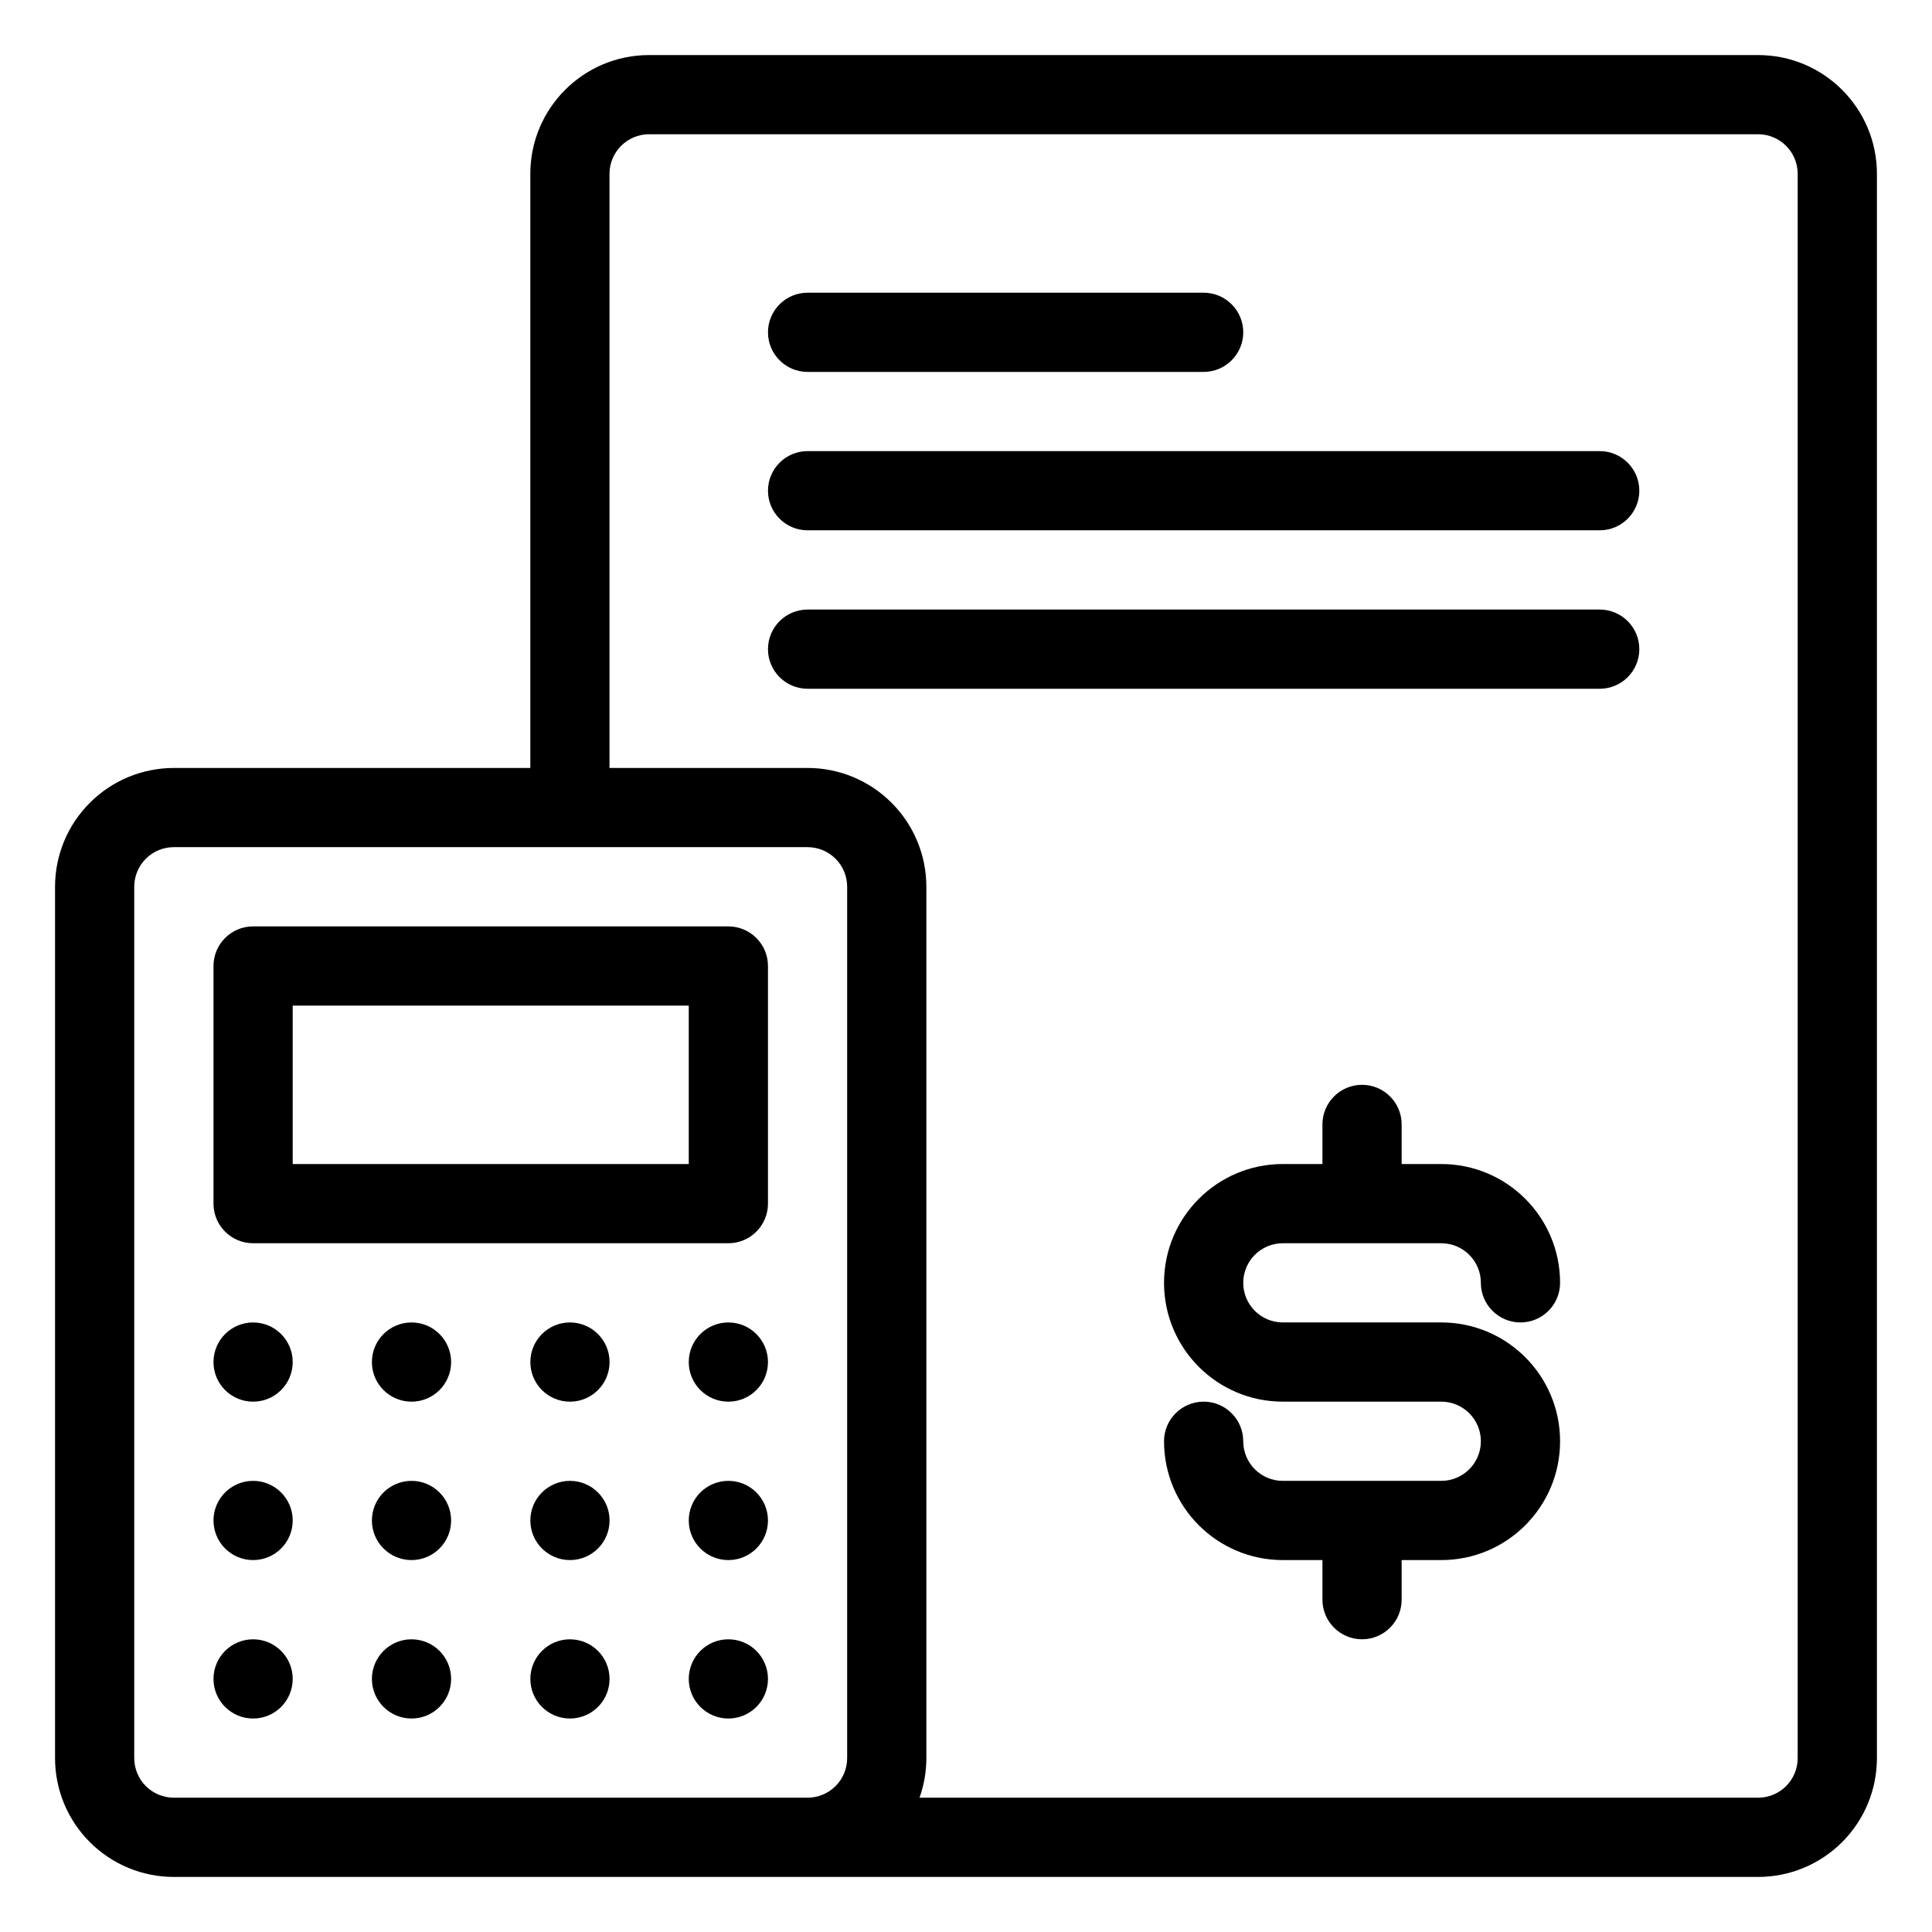 <?xml version="1.0" encoding="UTF-8"?>
<!-- Uploaded to: ICON Repo, www.iconrepo.com, Generator: ICON Repo Mixer Tools -->
<svg fill="#000000" width="800px" height="800px" version="1.1" viewBox="144 144 512 512" xmlns="http://www.w3.org/2000/svg">
 <g fill-rule="evenodd">
  <path d="m494.46 452.48h-10.496c-17.391 0-31.484 14.094-31.484 31.484 0 17.395 14.094 31.488 31.484 31.488h41.984c5.797 0 10.496 4.703 10.496 10.496 0 5.797-4.699 10.496-10.496 10.496h-41.984c-5.793 0-10.492-4.699-10.492-10.496 0-5.793-4.703-10.496-10.496-10.496-5.797 0-10.496 4.703-10.496 10.496 0 17.395 14.094 31.488 31.484 31.488h10.496v10.496c0 5.797 4.703 10.496 10.496 10.496 5.797 0 10.496-4.699 10.496-10.496v-10.496h10.496c17.395 0 31.488-14.094 31.488-31.488 0-17.391-14.094-31.488-31.488-31.488h-41.984c-5.793 0-10.492-4.699-10.492-10.496 0-5.793 4.699-10.492 10.492-10.492h41.984c5.797 0 10.496 4.699 10.496 10.492 0 5.797 4.703 10.496 10.496 10.496 5.797 0 10.496-4.699 10.496-10.496 0-17.391-14.094-31.484-31.488-31.484h-10.496v-10.496c0-5.797-4.699-10.496-10.496-10.496-5.793 0-10.496 4.699-10.496 10.496z"/>
  <path d="m221.57 504.96c0 5.797-4.699 10.496-10.496 10.496-5.797 0-10.496-4.699-10.496-10.496s4.699-10.496 10.496-10.496c5.797 0 10.496 4.699 10.496 10.496"/>
  <path d="m221.57 546.94c0 5.797-4.699 10.496-10.496 10.496-5.797 0-10.496-4.699-10.496-10.496s4.699-10.496 10.496-10.496c5.797 0 10.496 4.699 10.496 10.496"/>
  <path d="m221.57 588.93c0 5.797-4.699 10.496-10.496 10.496-5.797 0-10.496-4.699-10.496-10.496s4.699-10.496 10.496-10.496c5.797 0 10.496 4.699 10.496 10.496"/>
  <path d="m263.55 504.96c0 5.797-4.699 10.496-10.496 10.496-5.797 0-10.496-4.699-10.496-10.496s4.699-10.496 10.496-10.496c5.797 0 10.496 4.699 10.496 10.496"/>
  <path d="m263.55 546.94c0 5.797-4.699 10.496-10.496 10.496-5.797 0-10.496-4.699-10.496-10.496s4.699-10.496 10.496-10.496c5.797 0 10.496 4.699 10.496 10.496"/>
  <path d="m263.55 588.93c0 5.797-4.699 10.496-10.496 10.496-5.797 0-10.496-4.699-10.496-10.496s4.699-10.496 10.496-10.496c5.797 0 10.496 4.699 10.496 10.496"/>
  <path d="m305.54 504.96c0 5.797-4.699 10.496-10.496 10.496-5.797 0-10.496-4.699-10.496-10.496s4.699-10.496 10.496-10.496c5.797 0 10.496 4.699 10.496 10.496"/>
  <path d="m305.54 546.94c0 5.797-4.699 10.496-10.496 10.496-5.797 0-10.496-4.699-10.496-10.496s4.699-10.496 10.496-10.496c5.797 0 10.496 4.699 10.496 10.496"/>
  <path d="m305.54 588.93c0 5.797-4.699 10.496-10.496 10.496-5.797 0-10.496-4.699-10.496-10.496s4.699-10.496 10.496-10.496c5.797 0 10.496 4.699 10.496 10.496"/>
  <path d="m347.52 504.96c0 5.797-4.699 10.496-10.496 10.496-5.797 0-10.496-4.699-10.496-10.496s4.699-10.496 10.496-10.496c5.797 0 10.496 4.699 10.496 10.496"/>
  <path d="m347.52 546.94c0 5.797-4.699 10.496-10.496 10.496-5.797 0-10.496-4.699-10.496-10.496s4.699-10.496 10.496-10.496c5.797 0 10.496 4.699 10.496 10.496"/>
  <path d="m347.52 588.93c0 5.797-4.699 10.496-10.496 10.496-5.797 0-10.496-4.699-10.496-10.496s4.699-10.496 10.496-10.496c5.797 0 10.496 4.699 10.496 10.496"/>
  <path d="m347.52 400c0-5.797-4.703-10.496-10.496-10.496h-125.95c-5.793 0-10.496 4.699-10.496 10.496v62.977c0 5.793 4.703 10.496 10.496 10.496h125.95c5.793 0 10.496-4.703 10.496-10.496zm-20.992 10.496v41.984h-104.96v-41.984z"/>
  <path d="m284.54 347.52h-94.465c-8.355 0-16.363 3.316-22.262 9.227-5.91 5.898-9.227 13.906-9.227 22.262v230.91c0 8.355 3.316 16.363 9.227 22.262 5.898 5.91 13.906 9.227 22.262 9.227h419.84c8.355 0 16.363-3.316 22.262-9.227 5.91-5.898 9.227-13.906 9.227-22.262v-419.84c0-17.391-14.094-31.488-31.488-31.488h-293.89c-17.395 0-31.488 14.098-31.488 31.488zm103.15 272.89h222.22c2.781 0 5.461-1.102 7.422-3.074 1.973-1.961 3.074-4.641 3.074-7.422v-419.84c0-5.793-4.699-10.496-10.496-10.496h-293.89c-5.793 0-10.496 4.703-10.496 10.496v157.44h52.48c8.355 0 16.363 3.316 22.262 9.227 5.91 5.898 9.227 13.906 9.227 22.262v230.91c0 3.613-0.621 7.16-1.809 10.496zm-19.184-241.41v230.91c0 2.781-1.102 5.461-3.078 7.422-1.961 1.973-4.637 3.074-7.418 3.074h-167.94c-2.781 0-5.457-1.102-7.422-3.074-1.973-1.961-3.074-4.641-3.074-7.422v-230.91c0-2.781 1.102-5.461 3.074-7.422 1.965-1.973 4.641-3.074 7.422-3.074h167.94c2.781 0 5.457 1.102 7.418 3.074 1.977 1.961 3.078 4.641 3.078 7.422z"/>
  <path d="m358.02 326.53h209.92c5.797 0 10.496-4.703 10.496-10.496s-4.699-10.496-10.496-10.496h-209.92c-5.797 0-10.496 4.703-10.496 10.496s4.699 10.496 10.496 10.496z"/>
  <path d="m358.02 284.54h209.92c5.797 0 10.496-4.703 10.496-10.496s-4.699-10.496-10.496-10.496h-209.92c-5.797 0-10.496 4.703-10.496 10.496s4.699 10.496 10.496 10.496z"/>
  <path d="m462.98 221.57h-104.96c-5.797 0-10.496 4.703-10.496 10.496s4.699 10.496 10.496 10.496h104.96c5.793 0 10.496-4.703 10.496-10.496s-4.703-10.496-10.496-10.496z"/>
 </g>
</svg>